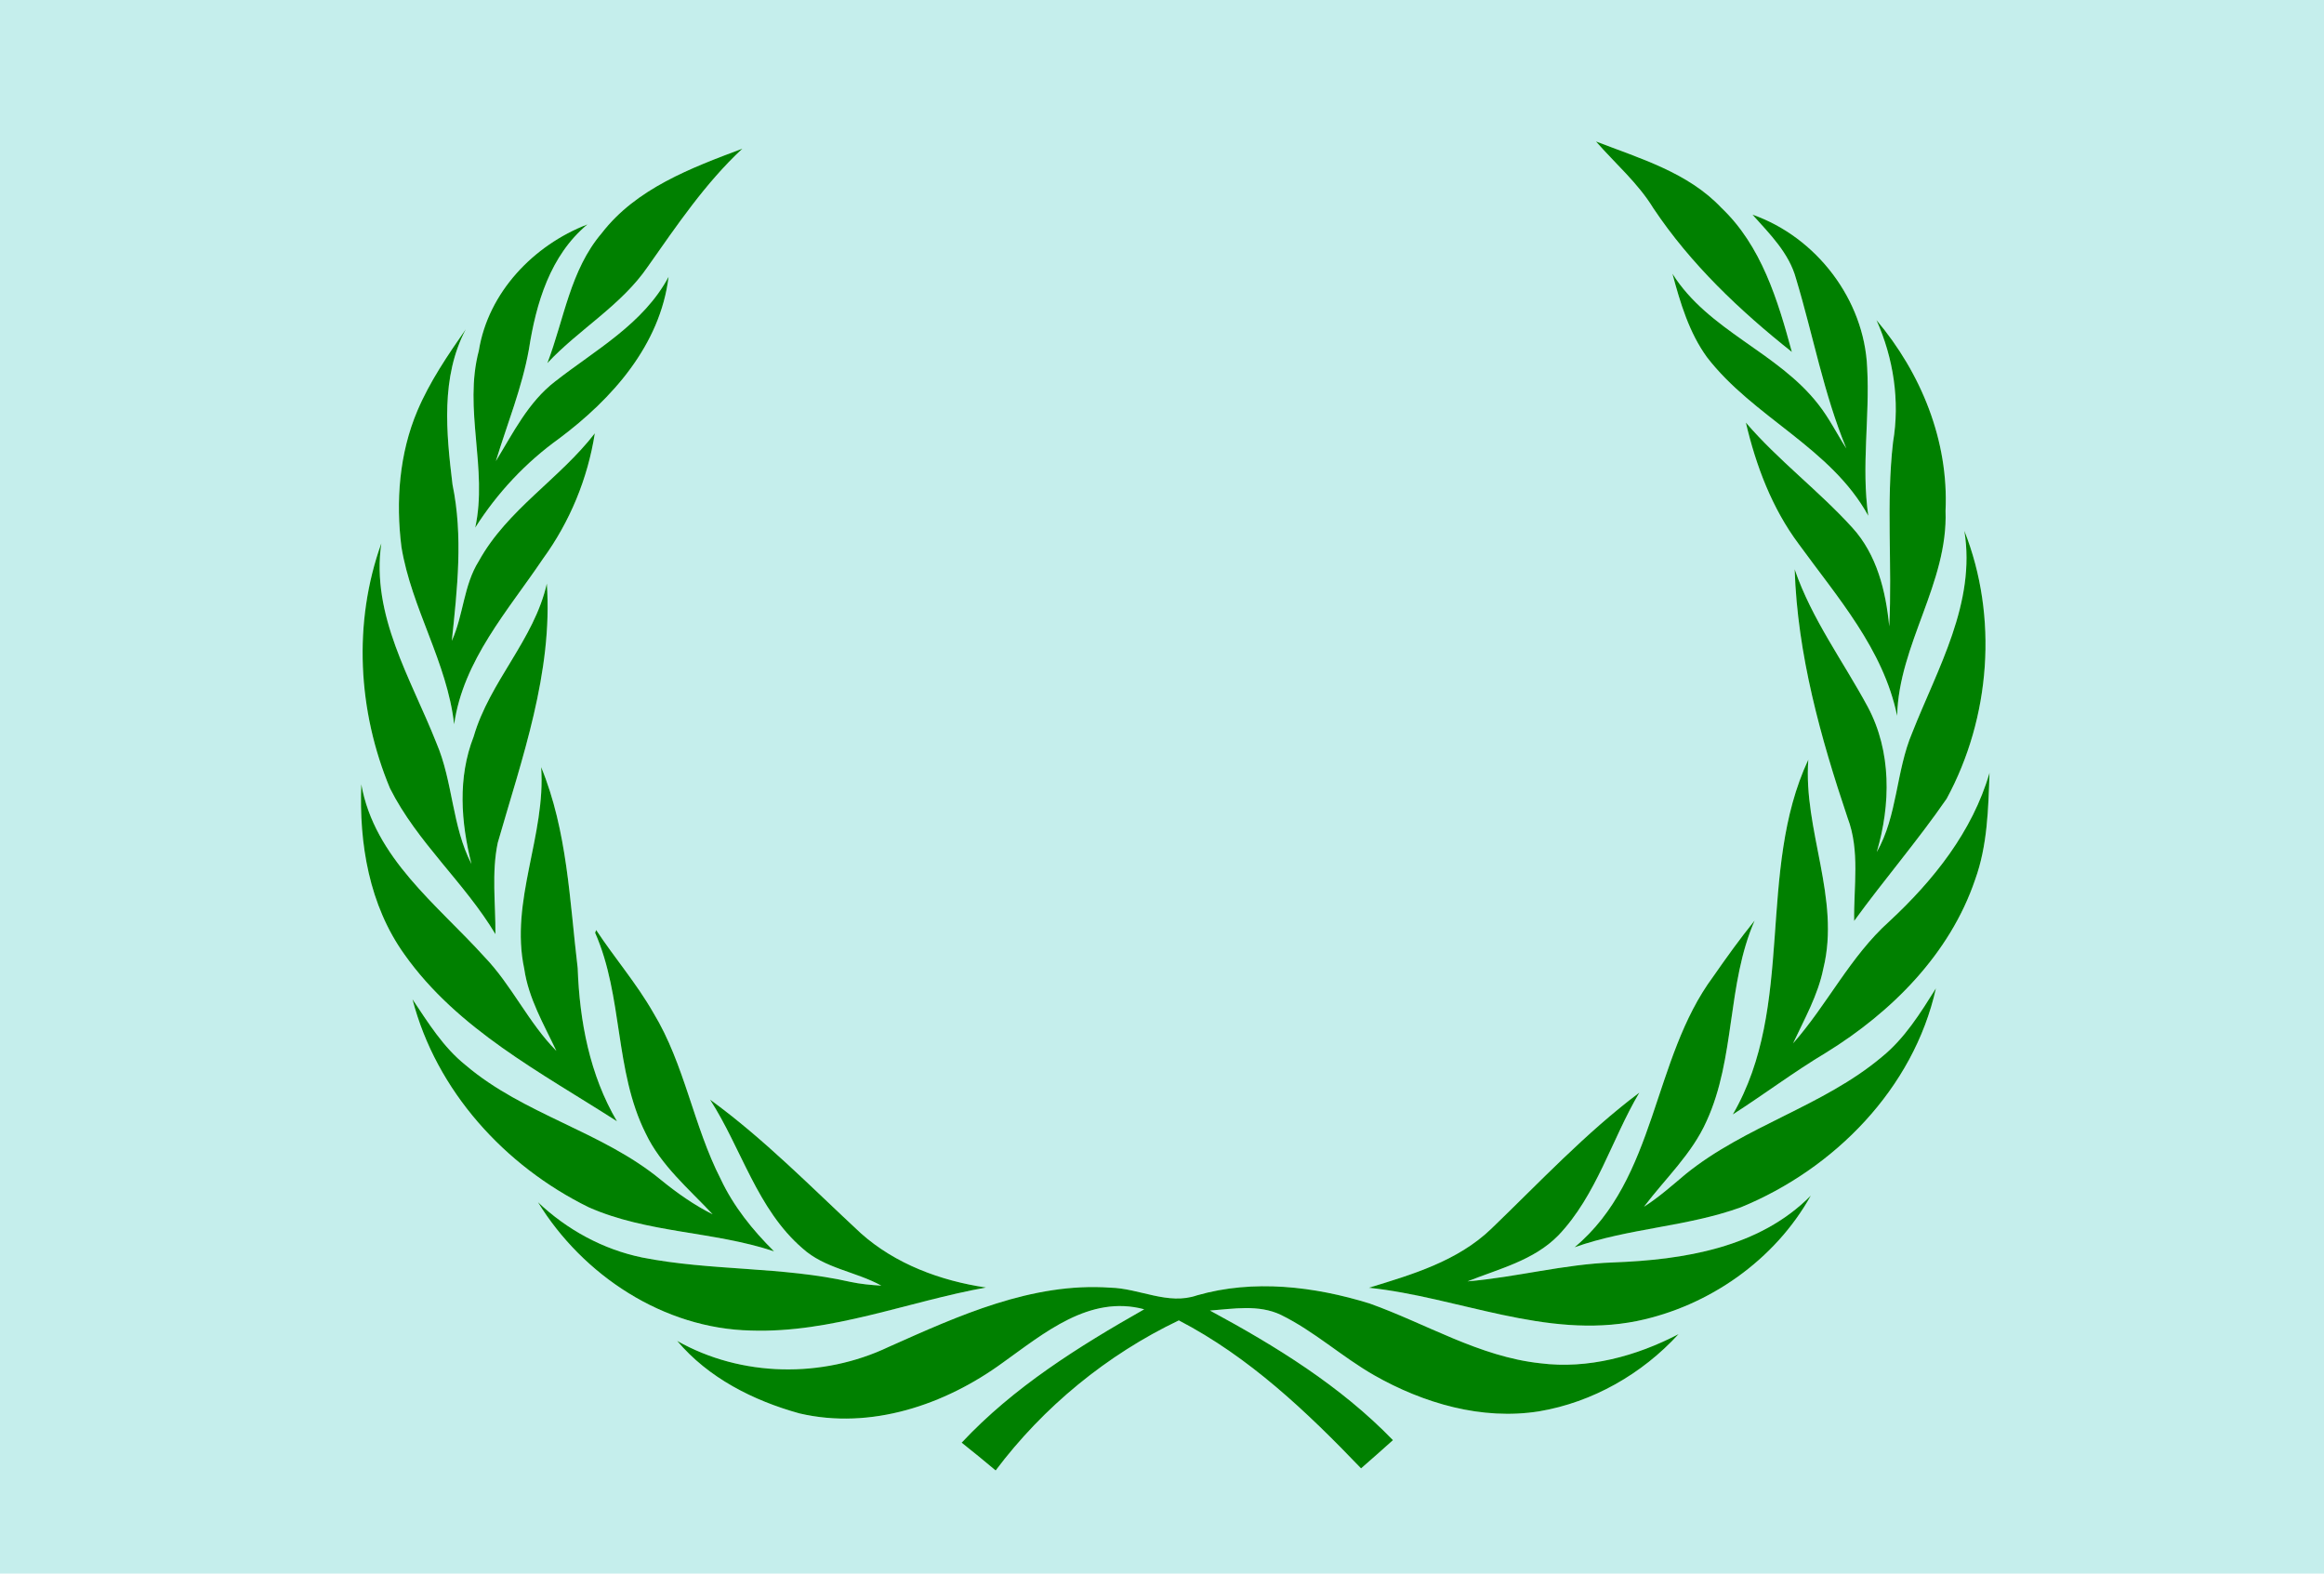 <?xml version="1.0" encoding="UTF-8" ?><!DOCTYPE svg PUBLIC "-//W3C//DTD SVG 1.1 Basic//EN" "http://www.w3.org/Graphics/SVG/1.1/DTD/svg11-basic.dtd">
<svg xmlns="http://www.w3.org/2000/svg" xmlns:xlink="http://www.w3.org/1999/xlink" width="387" height="262" viewBox="0 0 387 262" baseProfile="basic" version="1.1">
<g id="surface1">
<path style=" stroke:none;fill-rule:nonzero;fill:rgb(77.255%,93.333%,92.549%);fill-opacity:1;" d="M 0 0 L 387.5 0 L 387.5 262.5 L 0 262.5 L 0 0 M 265.762 23.551 C 268.977 27.238 272.75 30.461 275.324 34.676 C 281.523 43.961 289.688 51.699 298.387 58.602 C 296.051 49.988 293.312 40.914 286.637 34.586 C 281.074 28.699 273.086 26.387 265.762 23.551 M 100.199 38.824 C 94.949 44.977 93.938 53.164 91.148 60.461 C 96.438 54.801 103.449 50.875 107.875 44.398 C 112.711 37.539 117.449 30.5 123.625 24.75 C 115.113 27.949 105.938 31.375 100.199 38.824 M 291.824 35.738 C 294.688 38.949 297.926 42.113 299.086 46.414 C 301.926 55.824 303.688 65.551 307.461 74.676 C 305.898 72.25 304.613 69.637 302.824 67.363 C 296.039 58.602 284.5 55.113 278.5 45.574 C 279.801 50.426 281.273 55.375 284.25 59.477 C 291.988 69.523 304.875 74.512 311.113 85.875 C 309.926 77.676 311.387 69.426 310.926 61.199 C 310.449 49.898 302.461 39.461 291.824 35.738 M 79.738 58.387 C 77.148 68.137 81.262 78.074 79.137 87.852 C 82.801 82.074 87.539 77.012 93.102 73.023 C 101.938 66.414 109.938 57.477 111.336 46.086 C 107.148 53.938 99.176 58.238 92.426 63.523 C 87.961 66.961 85.449 72.086 82.574 76.773 C 84.461 70.586 86.926 64.562 88.074 58.176 C 89.273 50.477 91.613 42.539 97.824 37.363 C 88.852 40.801 81.289 48.699 79.738 58.387 M 312.477 53.301 C 315.312 59.637 316.398 66.75 315.238 73.613 C 314.062 83.824 315.125 94.086 314.602 104.301 C 314.039 98.426 312.539 92.312 308.438 87.836 C 302.863 81.699 296.148 76.676 290.727 70.363 C 292.414 77.551 295.074 84.613 299.523 90.574 C 305.988 99.477 313.625 108.086 315.914 119.188 C 316.211 107.238 324.414 97.102 323.977 85.051 C 324.523 73.398 319.914 62.113 312.477 53.301 M 69.512 68.375 C 66.488 75.5 65.887 83.461 66.852 91.086 C 68.523 101.289 74.461 110.262 75.625 120.602 C 77.148 109.914 84.602 101.664 90.414 93.039 C 94.898 86.887 97.875 79.676 99.051 72.148 C 93.176 79.762 84.461 84.863 79.738 93.414 C 77.188 97.461 77.188 102.426 75.238 106.699 C 76.148 98.074 77.137 89.262 75.352 80.676 C 74.312 72.062 73.363 62.801 77.562 54.824 C 74.562 59.137 71.574 63.523 69.512 68.375 M 327.113 88.387 C 329.062 100.398 322.664 111.262 318.426 122.012 C 315.711 128.414 315.988 135.824 312.523 141.875 C 314.863 133.961 315 125.125 311.023 117.688 C 306.914 110.074 301.676 103.051 298.852 94.789 C 299.312 108.961 303.164 122.789 307.664 136.164 C 309.762 141.648 308.664 147.625 308.762 153.336 C 313.762 146.449 319.336 139.988 324.164 132.988 C 331.477 119.523 332.773 102.688 327.113 88.387 M 64.949 131.273 C 69.477 140.273 77.352 146.938 82.5 155.539 C 82.539 150.477 81.836 145.324 82.887 140.324 C 86.914 126.262 92.086 112.012 91.062 97.164 C 88.949 106.539 81.539 113.461 78.875 122.648 C 76.199 129.477 76.75 136.898 78.512 143.863 C 75.25 137.574 75.449 130.164 72.664 123.688 C 68.449 113 61.762 102.477 63.5 90.461 C 58.762 103.648 59.574 118.426 64.949 131.273 M 288.551 185.562 C 293.789 182.199 298.762 178.449 304.113 175.25 C 315.012 168.523 324.711 158.824 328.898 146.477 C 330.961 140.789 331.102 134.664 331.301 128.676 C 328.449 138.477 321.977 146.574 314.613 153.414 C 308.113 159.238 304.301 167.25 298.586 173.727 C 300.477 169.664 302.738 165.711 303.625 161.273 C 306.512 149.586 300.262 138.199 301.125 126.488 C 292.414 145.148 299.051 167.477 288.551 185.562 M 90.113 127.727 C 90.926 139.086 84.875 149.977 87.301 161.324 C 88.012 166.25 90.562 170.562 92.648 174.977 C 87.988 170.273 85.25 164.086 80.664 159.312 C 72.789 150.602 62.363 142.887 60.164 130.586 C 59.773 140.461 61.477 150.711 67.336 158.898 C 76.176 171.398 90.148 178.613 102.738 186.699 C 98.211 178.988 96.512 170.062 96.199 161.211 C 94.852 149.949 94.488 138.363 90.113 127.727 M 292.188 153.273 C 289.75 156.289 287.488 159.438 285.273 162.625 C 275.086 176.363 275.926 196.227 262.199 207.676 C 271.188 204.488 280.926 204.273 289.887 201.023 C 305.426 194.664 318.664 181.262 322.375 164.562 C 319.789 168.676 317.188 172.887 313.363 175.988 C 303.551 184.227 290.625 187.438 280.688 195.5 C 278.438 197.387 276.238 199.352 273.762 200.926 C 277.301 196.238 281.75 192.137 284.176 186.688 C 289.023 176.125 287.539 163.926 292.188 153.273 M 99.102 155.312 C 103.789 165.949 102.289 178.238 107.512 188.699 C 110.062 194.062 114.688 197.926 118.676 202.188 C 115.551 200.625 112.711 198.613 110.012 196.414 C 100.227 188.363 87.211 185.586 77.539 177.352 C 73.812 174.375 71.301 170.289 68.688 166.387 C 72.637 181.625 84.051 194.148 98.023 201.012 C 107.812 205.352 118.824 204.988 128.898 208.352 C 125.336 204.824 122.148 200.863 120.012 196.312 C 115.461 187.426 114.023 177.227 108.801 168.637 C 106.023 163.773 102.352 159.512 99.273 154.852 C 99.238 154.961 99.137 155.188 99.102 155.312 M 248.301 204.625 C 242.711 209.988 235.164 212.211 227.949 214.414 C 242.852 215.988 257.375 223.012 272.574 219.961 C 284.551 217.512 295.574 209.812 301.551 199.062 C 292.977 207.773 280.324 209.762 268.664 210.199 C 260.477 210.477 252.512 212.664 244.375 213.352 C 249.613 211.262 255.414 209.875 259.5 205.699 C 265.887 199 268.352 189.762 272.988 181.926 C 264.012 188.664 256.363 196.875 248.301 204.625 M 118.238 183.086 C 123.488 191.25 126.074 201.324 133.613 207.836 C 137.312 211.211 142.512 211.711 146.762 214.062 C 145.039 213.961 143.301 213.801 141.602 213.438 C 130.199 210.852 118.363 211.637 106.926 209.375 C 100.387 208.023 94.426 204.75 89.586 200.176 C 97.086 212.387 110.523 221.227 125.039 221.539 C 138.488 221.988 151.137 216.727 164.188 214.375 C 156.648 213.262 149.113 210.477 143.363 205.352 C 135.164 197.75 127.312 189.688 118.238 183.086 M 199.336 215.676 C 194.5 217.363 189.727 214.5 184.852 214.398 C 171.824 213.488 159.602 219.086 147.988 224.262 C 136.961 229.512 123.438 229.312 112.762 223.262 C 117.961 229.438 125.449 233.211 133.125 235.336 C 145.012 238.113 157.375 233.914 166.988 226.887 C 173.863 221.988 181.414 215.551 190.539 218 C 179.602 224.211 168.812 230.938 160.137 240.211 C 162.039 241.727 163.938 243.262 165.801 244.836 C 173.75 234.25 184.363 225.551 196.301 219.852 C 208 225.926 217.602 235.051 226.648 244.488 C 228.438 242.938 230.199 241.363 231.961 239.789 C 223.227 230.762 212.461 224.137 201.488 218.211 C 205.387 217.926 209.602 217.164 213.289 218.926 C 218.836 221.637 223.438 225.898 228.789 228.961 C 237.051 233.664 246.762 236.512 256.312 234.988 C 265.211 233.488 273.449 228.773 279.523 222.137 C 272.488 225.801 264.438 228 256.488 226.988 C 246.336 225.898 237.488 220.387 228.039 217.023 C 218.812 214.176 208.75 212.977 199.336 215.676 Z "/>
<path style=" stroke:none;fill-rule:nonzero;fill:rgb(0%,50.196%,0%);fill-opacity:1;" d="M 265.762 23.551 C 273.086 26.387 281.074 28.699 286.637 34.586 C 293.312 40.914 296.051 49.988 298.387 58.602 C 289.688 51.699 281.523 43.961 275.324 34.676 C 272.75 30.461 268.977 27.238 265.762 23.551 Z "/>
<path style=" stroke:none;fill-rule:nonzero;fill:rgb(0%,50.196%,0%);fill-opacity:1;" d="M 100.199 38.824 C 105.938 31.375 115.113 27.949 123.625 24.75 C 117.449 30.5 112.711 37.539 107.875 44.398 C 103.449 50.875 96.438 54.801 91.148 60.461 C 93.938 53.164 94.949 44.977 100.199 38.824 Z "/>
<path style=" stroke:none;fill-rule:nonzero;fill:rgb(0%,50.196%,0%);fill-opacity:1;" d="M 291.824 35.738 C 302.461 39.461 310.449 49.898 310.926 61.199 C 311.387 69.426 309.926 77.676 311.113 85.875 C 304.875 74.512 291.988 69.523 284.25 59.477 C 281.273 55.375 279.801 50.426 278.5 45.574 C 284.5 55.113 296.039 58.602 302.824 67.363 C 304.613 69.637 305.898 72.25 307.461 74.676 C 303.688 65.551 301.926 55.824 299.086 46.414 C 297.926 42.113 294.688 38.949 291.824 35.738 Z "/>
<path style=" stroke:none;fill-rule:nonzero;fill:rgb(0%,50.196%,0%);fill-opacity:1;" d="M 79.738 58.387 C 81.289 48.699 88.852 40.801 97.824 37.363 C 91.613 42.539 89.273 50.477 88.074 58.176 C 86.926 64.562 84.461 70.586 82.574 76.773 C 85.449 72.086 87.961 66.961 92.426 63.523 C 99.176 58.238 107.148 53.938 111.336 46.086 C 109.938 57.477 101.938 66.414 93.102 73.023 C 87.539 77.012 82.801 82.074 79.137 87.852 C 81.262 78.074 77.148 68.137 79.738 58.387 Z "/>
<path style=" stroke:none;fill-rule:nonzero;fill:rgb(0%,50.196%,0%);fill-opacity:1;" d="M 312.477 53.301 C 319.914 62.113 324.523 73.398 323.977 85.051 C 324.414 97.102 316.211 107.238 315.914 119.188 C 313.625 108.086 305.988 99.477 299.523 90.574 C 295.074 84.613 292.414 77.551 290.727 70.363 C 296.148 76.676 302.863 81.699 308.438 87.836 C 312.539 92.312 314.039 98.426 314.602 104.301 C 315.125 94.086 314.062 83.824 315.238 73.613 C 316.398 66.75 315.312 59.637 312.477 53.301 Z "/>
<path style=" stroke:none;fill-rule:nonzero;fill:rgb(0%,50.196%,0%);fill-opacity:1;" d="M 69.512 68.375 C 71.574 63.523 74.562 59.137 77.562 54.824 C 73.363 62.801 74.312 72.062 75.352 80.676 C 77.137 89.262 76.148 98.074 75.238 106.699 C 77.188 102.426 77.188 97.461 79.738 93.414 C 84.461 84.863 93.176 79.762 99.051 72.148 C 97.875 79.676 94.898 86.887 90.414 93.039 C 84.602 101.664 77.148 109.914 75.625 120.602 C 74.461 110.262 68.523 101.289 66.852 91.086 C 65.887 83.461 66.488 75.5 69.512 68.375 Z "/>
<path style=" stroke:none;fill-rule:nonzero;fill:rgb(0%,50.196%,0%);fill-opacity:1;" d="M 327.113 88.387 C 332.773 102.688 331.477 119.523 324.164 132.988 C 319.336 139.988 313.762 146.449 308.762 153.336 C 308.664 147.625 309.762 141.648 307.664 136.164 C 303.164 122.789 299.312 108.961 298.852 94.789 C 301.676 103.051 306.914 110.074 311.023 117.688 C 315 125.125 314.863 133.961 312.523 141.875 C 315.988 135.824 315.711 128.414 318.426 122.012 C 322.664 111.262 329.062 100.398 327.113 88.387 Z "/>
<path style=" stroke:none;fill-rule:nonzero;fill:rgb(0%,50.196%,0%);fill-opacity:1;" d="M 64.949 131.273 C 59.574 118.426 58.762 103.648 63.5 90.461 C 61.762 102.477 68.449 113 72.664 123.688 C 75.449 130.164 75.25 137.574 78.512 143.863 C 76.75 136.898 76.199 129.477 78.875 122.648 C 81.539 113.461 88.949 106.539 91.062 97.164 C 92.086 112.012 86.914 126.262 82.887 140.324 C 81.836 145.324 82.539 150.477 82.5 155.539 C 77.352 146.938 69.477 140.273 64.949 131.273 Z "/>
<path style=" stroke:none;fill-rule:nonzero;fill:rgb(0%,50.196%,0%);fill-opacity:1;" d="M 288.551 185.562 C 299.051 167.477 292.414 145.148 301.125 126.488 C 300.262 138.199 306.512 149.586 303.625 161.273 C 302.738 165.711 300.477 169.664 298.586 173.727 C 304.301 167.25 308.113 159.238 314.613 153.414 C 321.977 146.574 328.449 138.477 331.301 128.676 C 331.102 134.664 330.961 140.789 328.898 146.477 C 324.711 158.824 315.012 168.523 304.113 175.25 C 298.762 178.449 293.789 182.199 288.551 185.562 Z "/>
<path style=" stroke:none;fill-rule:nonzero;fill:rgb(0%,50.196%,0%);fill-opacity:1;" d="M 90.113 127.727 C 94.488 138.363 94.852 149.949 96.199 161.211 C 96.512 170.062 98.211 178.988 102.738 186.699 C 90.148 178.613 76.176 171.398 67.336 158.898 C 61.477 150.711 59.773 140.461 60.164 130.586 C 62.363 142.887 72.789 150.602 80.664 159.312 C 85.25 164.086 87.988 170.273 92.648 174.977 C 90.562 170.562 88.012 166.25 87.301 161.324 C 84.875 149.977 90.926 139.086 90.113 127.727 Z "/>
<path style=" stroke:none;fill-rule:nonzero;fill:rgb(0%,50.196%,0%);fill-opacity:1;" d="M 292.188 153.273 C 287.539 163.926 289.023 176.125 284.176 186.688 C 281.75 192.137 277.301 196.238 273.762 200.926 C 276.238 199.352 278.438 197.387 280.688 195.5 C 290.625 187.438 303.551 184.227 313.363 175.988 C 317.188 172.887 319.789 168.676 322.375 164.562 C 318.664 181.262 305.426 194.664 289.887 201.023 C 280.926 204.273 271.188 204.488 262.199 207.676 C 275.926 196.227 275.086 176.363 285.273 162.625 C 287.488 159.438 289.75 156.289 292.188 153.273 Z "/>
<path style=" stroke:none;fill-rule:nonzero;fill:rgb(0%,50.196%,0%);fill-opacity:1;" d="M 99.102 155.312 C 99.137 155.188 99.238 154.961 99.273 154.852 C 102.352 159.512 106.023 163.773 108.801 168.637 C 114.023 177.227 115.461 187.426 120.012 196.312 C 122.148 200.863 125.336 204.824 128.898 208.352 C 118.824 204.988 107.812 205.352 98.023 201.012 C 84.051 194.148 72.637 181.625 68.688 166.387 C 71.301 170.289 73.812 174.375 77.539 177.352 C 87.211 185.586 100.227 188.363 110.012 196.414 C 112.711 198.613 115.551 200.625 118.676 202.188 C 114.688 197.926 110.062 194.062 107.512 188.699 C 102.289 178.238 103.789 165.949 99.102 155.312 Z "/>
<path style=" stroke:none;fill-rule:nonzero;fill:rgb(0%,50.196%,0%);fill-opacity:1;" d="M 248.301 204.625 C 256.363 196.875 264.012 188.664 272.988 181.926 C 268.352 189.762 265.887 199 259.5 205.699 C 255.414 209.875 249.613 211.262 244.375 213.352 C 252.512 212.664 260.477 210.477 268.664 210.199 C 280.324 209.762 292.977 207.773 301.551 199.062 C 295.574 209.812 284.551 217.512 272.574 219.961 C 257.375 223.012 242.852 215.988 227.949 214.414 C 235.164 212.211 242.711 209.988 248.301 204.625 Z "/>
<path style=" stroke:none;fill-rule:nonzero;fill:rgb(0%,50.196%,0%);fill-opacity:1;" d="M 118.238 183.086 C 127.312 189.688 135.164 197.75 143.363 205.352 C 149.113 210.477 156.648 213.262 164.188 214.375 C 151.137 216.727 138.488 221.988 125.039 221.539 C 110.523 221.227 97.086 212.387 89.586 200.176 C 94.426 204.75 100.387 208.023 106.926 209.375 C 118.363 211.637 130.199 210.852 141.602 213.438 C 143.301 213.801 145.039 213.961 146.762 214.062 C 142.512 211.711 137.312 211.211 133.613 207.836 C 126.074 201.324 123.488 191.25 118.238 183.086 Z "/>
<path style=" stroke:none;fill-rule:nonzero;fill:rgb(0%,50.196%,0%);fill-opacity:1;" d="M 199.336 215.676 C 208.75 212.977 218.812 214.176 228.039 217.023 C 237.488 220.387 246.336 225.898 256.488 226.988 C 264.438 228 272.488 225.801 279.523 222.137 C 273.449 228.773 265.211 233.488 256.312 234.988 C 246.762 236.512 237.051 233.664 228.789 228.961 C 223.438 225.898 218.836 221.637 213.289 218.926 C 209.602 217.164 205.387 217.926 201.488 218.211 C 212.461 224.137 223.227 230.762 231.961 239.789 C 230.199 241.363 228.438 242.938 226.648 244.488 C 217.602 235.051 208 225.926 196.301 219.852 C 184.363 225.551 173.75 234.25 165.801 244.836 C 163.938 243.262 162.039 241.727 160.137 240.211 C 168.812 230.938 179.602 224.211 190.539 218 C 181.414 215.551 173.863 221.988 166.988 226.887 C 157.375 233.914 145.012 238.113 133.125 235.336 C 125.449 233.211 117.961 229.438 112.762 223.262 C 123.438 229.312 136.961 229.512 147.988 224.262 C 159.602 219.086 171.824 213.488 184.852 214.398 C 189.727 214.5 194.5 217.363 199.336 215.676 Z "/>
</g>
</svg>
